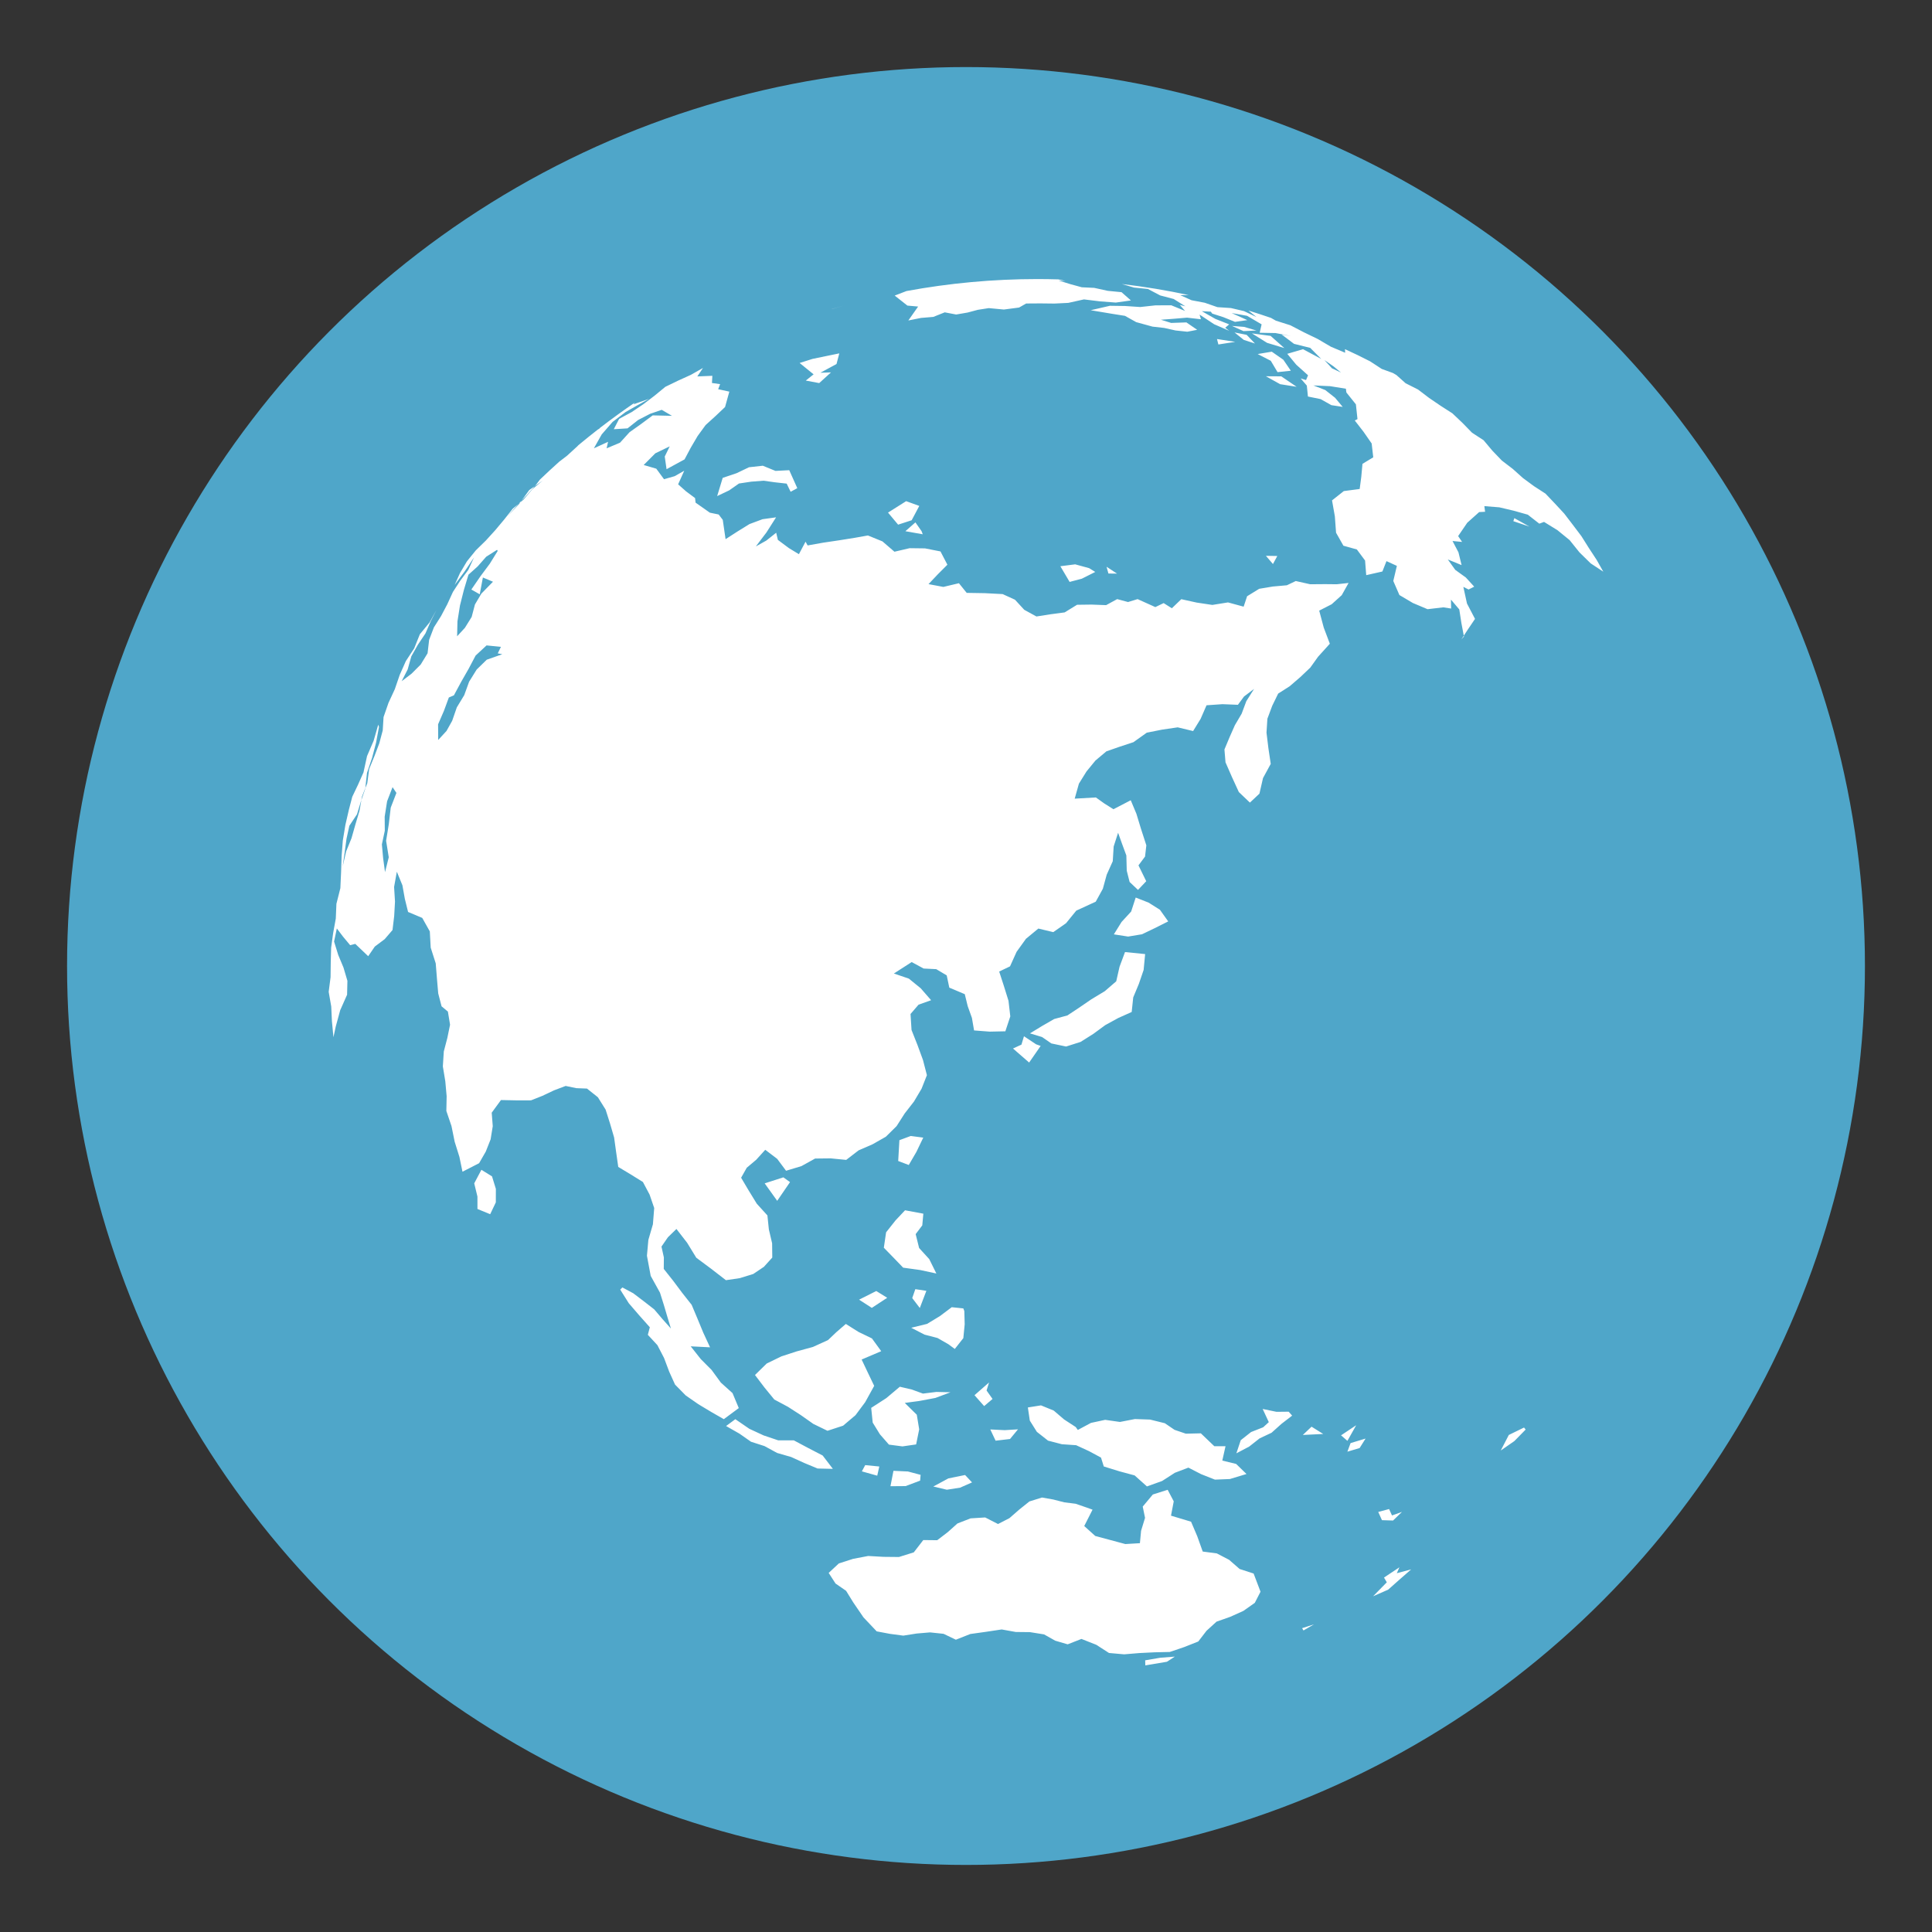<?xml version="1.0" encoding="utf-8"?>
<!-- Generator: Adobe Illustrator 15.1.0, SVG Export Plug-In . SVG Version: 6.00 Build 0)  -->
<!DOCTYPE svg PUBLIC "-//W3C//DTD SVG 1.1//EN" "http://www.w3.org/Graphics/SVG/1.1/DTD/svg11.dtd">
<svg version="1.1" id="Layer_1" xmlns="http://www.w3.org/2000/svg" xmlns:xlink="http://www.w3.org/1999/xlink" x="0px" y="0px"
	 width="100px" height="100px" viewBox="-35.25 -31.25 100 100" enable-background="new -35.25 -31.25 100 100"
	 xml:space="preserve">
<rect x="-35.25" y="-31.25" width="100" height="100" fill="#333333" stroke="none"/>
<circle fill="#4FA6C9" cx="14.75" cy="18.75" r="46.529"/>
<path fill="#FFFFFF" d="M1.87-5.573l0.621-0.295L3-6.224l0.633-0.095l0.636-0.05l0.585,0.082l0.614,0.069l0.205,0.422l0.345-0.187
	L5.601-6.913L4.889-6.876L4.233-7.144L3.518-7.065L2.871-6.756l-0.714,0.24L1.87-5.573z M30.577-13.047l-0.731,0.122l0.679,0.349
	l0.351,0.588l0.687-0.073l-0.389-0.57L30.577-13.047z M31.863-11.23l-0.794-0.54l-0.796-0.005l0.735,0.41L31.863-11.23z
	 M22.026-1.914l0.096,0.349l0.445,0.005L22.026-1.914z M29.55-13.994l0.782,0.489l0.895,0.271l-0.712-0.631L29.55-13.994z
	 M30.638-2.056l0.225-0.416l-0.589-0.009L30.638-2.056z M28.649-14.042l0.479,0.385l0.58,0.188l-0.432-0.45L28.649-14.042z
	 M27.813-13.42l0.873-0.136l-0.944-0.146L27.813-13.42z M34.946,42.52l-0.784,0.523l0.33,0.285L34.946,42.52z M28.519-14.379
	l0.594,0.268l0.672-0.031l-0.644-0.189L28.519-14.379z M-10.333,29.298L-10.704,30l0.166,0.682l0.001,0.645l0.659,0.27l0.292-0.613
	l0.002-0.698l-0.199-0.647L-10.333,29.298z M34.491,43.889l0.633-0.189l0.308-0.49l-0.776,0.234L34.491,43.889z M34.198-0.444
	l0.354-0.632l-0.613,0.067l-0.601-0.006l-0.774,0.006l-0.746-0.167l-0.461,0.22l-0.723,0.064l-0.708,0.118L29.3-0.389l-0.179,0.54
	l-0.809-0.22l-0.812,0.13l-0.812-0.122l-0.794-0.175l-0.489,0.47l-0.424-0.268l-0.431,0.207L23.632-0.24l-0.495,0.151L22.575-0.24
	l-0.572,0.312l-0.758-0.029l-0.747,0.01l-0.642,0.395l-0.738,0.098l-0.723,0.113l-0.629-0.345l-0.48-0.522L16.646-0.5L15.72-0.548
	l-0.934-0.015l-0.402-0.5l-0.807,0.192L12.81-1.016l0.482-0.509l0.495-0.496l-0.358-0.687l-0.801-0.158l-0.796-0.01l-0.786,0.183
	l-0.621-0.535L9.673-3.534l-0.676,0.12L8.178-3.283L7.354-3.161L6.553-3.018L6.445-3.213L6.101-2.565l-0.52-0.317L5.012-3.306
	l-0.086-0.37L4.412-3.269L3.871-2.966l0.55-0.724L4.92-4.473L4.219-4.376L3.543-4.124l-0.61,0.377L2.306-3.343l-0.146-1L1.948-4.62
	L1.492-4.714L0.753-5.233L0.727-5.469L0.261-5.817L-0.15-6.181l0.316-0.704L-0.33-6.603l-0.551,0.157l-0.4-0.545l-0.652-0.191
	l0.604-0.606l0.744-0.359L-0.843-7.62l0.094,0.656l0.931-0.508l0.325-0.611l0.354-0.602l0.411-0.564l0.519-0.471l0.488-0.463
	L2.5-10.979l-0.578-0.126l0.101-0.262l-0.422-0.059l0.02-0.372l-0.778,0.032l0.293-0.438l-0.629,0.357l-0.661,0.3l-0.659,0.319
	l-0.562,0.463l-0.578,0.438l-0.601,0.406l-0.649,0.351l-0.278,0.537l0.712-0.045l0.55-0.434l0.618-0.319L-1-10.037l0.531,0.31
	L-1.466-9.75l-0.608,0.451l-0.592,0.421l-0.492,0.542l-0.694,0.291l0.075-0.336l-0.734,0.336l0.405-0.719l0.563-0.647l0.676-0.514
	l0.619-0.352l0.593-0.33l-0.809,0.285l0.076-0.092C-3-9.997-3.597-9.562-4.183-9.112l-0.05,0.052l-0.078,0.046
	C-4.649-8.75-4.982-8.482-5.312-8.208L-5.37-8.147l-0.539,0.493l-0.393,0.299C-6.64-7.051-6.972-6.745-7.3-6.431l-0.206,0.272
	l-0.068,0.075l0.408-0.288l-0.525,0.44l-0.467,0.549l-0.16,0.134l-0.058,0.079l-0.62,0.658l0.503-0.573l0.083-0.088l-0.301,0.253
	L-9.16-4.351L-9.622-3.8l-0.481,0.529l-0.516,0.504l-0.386,0.476c-0.027,0.035-0.054,0.071-0.083,0.106l-0.354,0.599l-0.275,0.61
	l0.505-0.681l0.496-0.737l-0.294,0.639l-0.417,0.561l-0.38,0.583l-0.291,0.636l-0.323,0.612l-0.371,0.586l-0.246,0.645l-0.081,0.696
	l-0.356,0.582l-0.476,0.476l-0.51,0.388l0.312-0.611l0.189-0.678l0.342-0.605l0.389-0.581l0.275-0.636l0.295-0.578l-0.358,0.648
	l-0.502,0.61l-0.293,0.73l-0.431,0.656l-0.318,0.716l-0.254,0.741l-0.328,0.709l-0.255,0.735l-0.042,0.688l-0.178,0.667
	l-0.243,0.643l-0.281,0.688l-0.099,0.74l-0.1,0.249l-0.004,0.036l-0.201,0.584l-0.098,0.556l-0.211,0.708l-0.202,0.711l-0.28,0.688
	l-0.177,0.778l0.105-0.741l0.092-0.688l0.149-0.682l0.395-0.592l0.202-0.665l0.024-0.074l0.031-0.177l0.174-0.443l0.087-0.785
	l0.263-0.779l0.208-0.792l0.149-0.807l-0.038-0.119l-0.239,0.835l-0.341,0.792l-0.185,0.848l-0.282,0.634l-0.298,0.625l-0.174,0.667
	l-0.182,0.791l-0.133,0.806l-0.062,0.809l-0.027,0.829l-0.038,0.829l-0.204,0.809l-0.032,0.763l-0.137,0.752L-18.11,17.8
	l-0.021,0.766l-0.009,0.763l-0.097,0.76l0.132,0.758l0.035,0.756l0.079,0.834l0.118-0.548l0.232-0.851l0.356-0.8l0.017-0.72
	l-0.203-0.687l-0.274-0.658l-0.213-0.69l0.143-0.676l0.321,0.424l0.368,0.441l0.265-0.067l0.669,0.638l0.342-0.499l0.512-0.384
	l0.404-0.471l0.087-0.723l0.042-0.752l-0.047-0.754l0.142-0.79l0.289,0.704l0.125,0.699l0.168,0.68l0.733,0.308l0.392,0.699
	l0.046,0.839l0.26,0.814l0.069,0.86l0.06,0.695l0.173,0.668l0.328,0.274l0.112,0.679l-0.142,0.689l-0.182,0.695l-0.049,0.774
	l0.127,0.771l0.069,0.771l-0.015,0.764l0.266,0.782l0.164,0.808l0.246,0.787l0.159,0.768l0.86-0.441l0.346-0.602l0.25-0.633
	l0.111-0.683l-0.054-0.697l0.479-0.654l0.803,0.016l0.754-0.001l0.586-0.232l0.602-0.285l0.603-0.228l0.553,0.115l0.551,0.021
	l0.564,0.449l0.401,0.641l0.229,0.721l0.211,0.723l0.103,0.745l0.111,0.777l0.646,0.388l0.631,0.392l0.346,0.653l0.238,0.695
	l-0.067,0.842l-0.235,0.805l-0.074,0.822l0.195,1.043l0.48,0.867l0.2,0.635l0.187,0.633l0.179,0.59l-0.422-0.473l-0.443-0.52
	l-0.54-0.42l-0.543-0.412l-0.564-0.303L-3.148,35.5l0.444,0.705l0.538,0.625l0.551,0.619l-0.103,0.391l0.495,0.535l0.346,0.668
	l0.265,0.705l0.302,0.668l0.553,0.562l0.649,0.451l0.679,0.408l0.643,0.369l0.775-0.574l-0.324-0.775l-0.605-0.545l-0.478-0.654
	l-0.56-0.562l-0.521-0.66l1.001,0.051l-0.35-0.756L0.854,37.01L0.55,36.287L0.062,35.67l-0.464-0.621l-0.492-0.621l0.006-0.594
	l-0.124-0.561l0.334-0.484l0.44-0.428l0.554,0.715L0.79,33.85l0.767,0.57l0.766,0.592l0.718-0.105l0.7-0.217l0.548-0.369l0.434-0.48
	l-0.008-0.738l-0.169-0.721L4.471,31.66l-0.549-0.605l-0.421-0.686L3.11,29.709l0.292-0.517l0.491-0.414l0.466-0.515l0.619,0.47
	l0.458,0.615l0.796-0.24l0.707-0.392l0.806-0.009l0.805,0.079l0.64-0.493l0.722-0.314l0.69-0.392l0.557-0.551l0.415-0.65
	l0.481-0.618l0.396-0.668l0.276-0.699l-0.203-0.784l-0.285-0.777l-0.308-0.778l-0.052-0.828l0.416-0.483l0.65-0.23l-0.538-0.617
	l-0.615-0.501l-0.775-0.264l0.923-0.593l0.615,0.335l0.654,0.032l0.543,0.323l0.134,0.634l0.801,0.338l0.151,0.617l0.219,0.612
	l0.111,0.648l0.81,0.062l0.809-0.017l0.256-0.772l-0.093-0.807l-0.237-0.761l-0.245-0.753l0.561-0.269l0.341-0.754l0.484-0.672
	l0.641-0.53l0.773,0.185l0.661-0.462l0.53-0.651l1.007-0.463l0.368-0.669l0.2-0.73l0.313-0.695l0.047-0.764l0.229-0.709l0.212,0.592
	l0.215,0.583l0.021,0.788l0.148,0.584l0.434,0.411l0.426-0.45l-0.401-0.821l0.34-0.456l0.067-0.581l-0.282-0.869L23.57,10.87
	l-0.293-0.699l-0.896,0.465l-0.476-0.301l-0.433-0.309l-1.096,0.062l0.218-0.776l0.392-0.63l0.463-0.566l0.568-0.477l0.701-0.244
	l0.697-0.229l0.692-0.493l0.784-0.156l0.816-0.12l0.798,0.192l0.388-0.63l0.307-0.704l0.823-0.057l0.801,0.032L29.141,4.8
	l0.52-0.393l-0.401,0.634l-0.243,0.651l-0.349,0.592l-0.274,0.62l-0.267,0.638l0.055,0.665l0.337,0.77l0.354,0.771l0.572,0.544
	l0.493-0.462l0.185-0.806l0.4-0.736l-0.12-0.806l-0.099-0.812l0.046-0.718l0.25-0.67l0.308-0.632l0.593-0.378l0.554-0.477
	l0.515-0.489l0.402-0.562l0.61-0.675l-0.315-0.835l-0.235-0.878l0.646-0.331L34.198-0.444z M-15.026,10.553l-0.1,0.857l-0.139,0.859
	l0.137,0.853l-0.193,0.771l-0.098-0.721l-0.065-0.716l0.151-0.707l-0.006-0.729l0.125-0.796l0.283-0.731l0.199,0.298L-15.026,10.553
	z M-11.572,0.91l0.13-0.82l0.204-0.811l0.235-0.783l0.478-0.43l0.44-0.499l0.563-0.358l0.033,0.057l-0.411,0.664l-0.481,0.646
	l-0.472,0.688l0.434,0.247l0.163-0.87l0.522,0.219l-0.601,0.616l-0.332,0.561l-0.17,0.646l-0.35,0.563l-0.403,0.438L-11.572,0.91z
	 M-10.057,2.897l-0.521,0.509l-0.391,0.629l-0.253,0.697l-0.383,0.631l-0.241,0.696l-0.293,0.525l-0.43,0.467l-0.006-0.81
	l0.302-0.697l0.255-0.692l0.262-0.112l0.374-0.695l0.387-0.677l0.362-0.686l0.566-0.526l0.744,0.075l-0.164,0.338l0.236,0.043
	L-10.057,2.897z M-7.574-6.083l-0.28,0.197c-0.003,0.003-0.004,0.005-0.008,0.009l-0.395,0.543l0.265-0.279L-7.574-6.083z
	 M8.498-15.454H8.5c-0.237,0.065-0.472,0.134-0.706,0.203l0.021-0.002L8.498-15.454z M12.272-15.383l-0.507,0.721l0.655-0.132
	l0.637-0.053l0.593-0.236l0.591,0.112l0.593-0.102l0.529-0.141l0.565-0.088l0.784,0.073l0.785-0.103l0.367-0.209l0.735-0.005
	l0.729,0.008l0.717-0.035l0.81-0.18l0.827,0.101l0.822,0.063l0.782-0.11l-0.486-0.428l-0.712-0.069l-0.702-0.154l-0.641-0.03
	l-0.606-0.166l-0.603-0.188l0.358,0.022l-0.367-0.078c-0.357-0.009-0.713-0.016-1.072-0.016c-2.318,0-4.584,0.214-6.784,0.62
	l-0.612,0.235l0.657,0.518L12.272-15.383z M-8.257-5.334L-8.41-5.172l0.092-0.076L-8.257-5.334z M19.634-1.942l0.479,0.812
	l0.633-0.167l0.694-0.349l-0.32-0.198L20.401-2.04L19.634-1.942z M6.457-11.552l0.695,0.131l0.61-0.554l-0.548,0.018l0.834-0.452
	l0.144-0.55L7.48-12.813l-0.676,0.14l-0.666,0.211l0.724,0.588L6.457-11.552z M11.938-4.322l0.394-0.742l-0.68-0.246l-0.938,0.592
	l0.522,0.624L11.938-4.322z M11.612-3.755l0.899,0.159L12.45-3.757l-0.318-0.454L11.612-3.755z M9.216,36.02l0.659,0.426
	l0.797-0.523l-0.567-0.35L9.216,36.02z M14.447,45.75l0.615-0.271l-0.36-0.383l-0.865,0.176l-0.779,0.42l0.701,0.166L14.447,45.75z
	 M9.361,44.908l0.795,0.223l0.106-0.475l-0.729-0.072L9.361,44.908z M28.913,49.961l-0.544-0.475l-0.637-0.332l-0.729-0.096
	l-0.284-0.795l-0.32-0.75l-1.038-0.312l0.142-0.742l-0.315-0.598l-0.768,0.244l-0.522,0.625l0.119,0.584l-0.205,0.67l-0.06,0.641
	l-0.755,0.045l-0.779-0.209l-0.777-0.209l-0.571-0.514l0.43-0.848l-0.303-0.109l-0.574-0.197l-0.589-0.074l-0.569-0.146
	l-0.582-0.102l-0.652,0.203L17.5,46.891l-0.503,0.439l-0.59,0.303l-0.664-0.34l-0.755,0.047l-0.68,0.264l-0.497,0.445l-0.551,0.422
	l-0.721-0.008L12.047,49.1l-0.768,0.24l-0.798-0.008l-0.794-0.045l-0.785,0.15l-0.733,0.236l-0.527,0.49l0.354,0.549l0.548,0.379
	l0.372,0.602l0.528,0.773l0.684,0.723l0.686,0.129l0.69,0.092l0.69-0.109l0.695-0.059l0.7,0.074l0.637,0.305l0.745-0.295
	l0.809-0.113l0.817-0.123l0.729,0.131l0.735,0.008l0.729,0.117l0.579,0.326l0.643,0.188l0.713-0.279l0.768,0.303l0.658,0.424
	l0.784,0.07l0.789-0.066l0.788-0.039l0.786-0.018l0.743-0.252l0.731-0.289l0.427-0.555l0.519-0.473l0.705-0.248l0.679-0.305
	l0.596-0.42l0.296-0.576l-0.357-0.941L28.913,49.961z M14.612,36.473l-0.6-0.062l-0.617,0.463l-0.66,0.4l-0.82,0.201l0.688,0.355
	l0.671,0.174l0.569,0.326l0.327,0.242l0.442-0.561l0.07-0.715l-0.019-0.686L14.612,36.473z M12.183,28.372l0.355-0.739l-0.648-0.085
	l-0.587,0.217l-0.062,1.078l0.547,0.207L12.183,28.372z M24.024,54.688l0.007,0.262l1.119-0.188l0.41-0.266l-0.758,0.059
	L24.024,54.688z M12.127,35.477l-0.16,0.461l0.392,0.514l0.34-0.889L12.127,35.477z M10.614,32.535l-0.117,0.797L11,33.848
	l0.497,0.516l0.884,0.123l0.835,0.18l-0.369-0.746l-0.524-0.574l-0.178-0.719l0.342-0.453l0.055-0.605l-0.947-0.176l-0.492,0.523
	L10.614,32.535z M43.08-4.274l0.834,0.281l-0.781-0.437L43.08-4.274z M40.526,1.695l-0.009-0.041l-0.127,0.191L40.526,1.695z
	 M32.184,43.023l1.056-0.051l-0.604-0.377L32.184,43.023z M37.316,47.006l-0.516,0.184l-0.151-0.332l-0.562,0.15l0.193,0.426
	l0.574,0.018L37.316,47.006z M37.182,49.873l-0.796,0.531l0.144,0.246l-0.709,0.723l0.779-0.342l0.579-0.514l0.612-0.535
	l-0.742,0.197L37.182,49.873z M42.846,43.023l-0.417,0.805l0.704-0.488l0.584-0.596l-0.083-0.105L42.846,43.023z M47.394-2.268
	l-0.401-0.611L46.602-3.5l-0.442-0.585l-0.444-0.58l-0.481-0.519l-0.491-0.516l-0.597-0.387l-0.57-0.42l-0.526-0.472l-0.563-0.43
	l-0.49-0.51L41.54-8.464l-0.598-0.389l-0.493-0.506l-0.524-0.497l-0.609-0.391l-0.595-0.405l-0.573-0.436l-0.645-0.326l-0.477-0.426
	c-0.061-0.035-0.123-0.07-0.185-0.106l-0.572-0.208l-0.607-0.396l-0.645-0.323l-0.651-0.304l0.009,0.185l-0.736-0.311l-0.685-0.402
	l-0.712-0.344l-0.702-0.365l-0.751-0.238l-0.254-0.144c-0.386-0.132-0.775-0.26-1.168-0.381l0.417,0.336l-0.644-0.306l-0.678-0.159
	l-0.698-0.046l-0.657-0.228l-0.683-0.13l-0.585-0.263l0.436-0.006c-1.135-0.243-2.288-0.434-3.457-0.57l0.627,0.183l0.72,0.073
	l0.638,0.335l0.697,0.183l0.604,0.38l-0.289-0.074l0.272,0.312l-0.714-0.292l-0.815,0.004l-0.79,0.086l-0.79-0.053L22.2-15.423
	l-0.996,0.23l1.123,0.188l0.65,0.103l0.581,0.325l0.847,0.233l0.604,0.068l0.588,0.131l0.61,0.065l0.508-0.099l-0.557-0.383
	l-0.789,0.027l-0.531-0.165l0.653-0.049l0.701-0.059l0.719,0.083l-0.072-0.242l0.755,0.5l0.779,0.339l-0.207-0.157l0.206-0.175
	l-0.714-0.283l-0.701-0.399l0.466,0.024l0.071,0.099l0.584,0.188l0.595,0.241l0.639-0.09l-0.81-0.365l0.794,0.141l0.755,0.443
	l-0.1,0.435l0.817,0.015l0.801,0.151l-0.48-0.074l0.64,0.482l0.837,0.208l0.57,0.572l-0.942-0.503l-0.815,0.239l0.468,0.566
	l0.607,0.545l-0.103,0.247l-0.278-0.082l0.318,0.369l0.057,0.565l0.656,0.134l0.558,0.313l0.586,0.09l-0.393-0.47l-0.508-0.401
	L32.732-11.3l0.859,0.038l0.822,0.132l0.025,0.194l0.493,0.615l0.082,0.764l-0.14,0.072l0.452,0.582l0.422,0.607l0.082,0.716
	l-0.558,0.338L35.21-6.573L35.127-5.94l-0.822,0.108l-0.609,0.482l0.146,0.826l0.062,0.847l0.381,0.673l0.696,0.194l0.425,0.572
	l0.06,0.758l0.836-0.189l0.212-0.537l0.538,0.245l-0.185,0.782l0.316,0.728l0.697,0.412l0.76,0.321l0.816-0.096l0.405,0.062
	l-0.009-0.462l0.431,0.508l0.108,0.7l0.125,0.659l0.208-0.317l0.373-0.552l-0.416-0.796l-0.188-0.862l0.271,0.137l0.291-0.148
	l-0.432-0.473l-0.549-0.396l-0.385-0.539L40.402-2l-0.163-0.663l-0.307-0.585L40.428-3.2l-0.205-0.302l0.472-0.691l0.616-0.552
	l0.307-0.016L41.58-5.053l0.774,0.062l0.744,0.175l0.729,0.205l0.597,0.466l0.245-0.091l0.693,0.427l0.632,0.516l0.511,0.636
	l0.579,0.568l0.652,0.429L47.394-2.268z M33.69-12.188l-0.388-0.424l0.476,0.329l0.384,0.317L33.69-12.188z M17.62,22.82l-0.438,0.2
	l0.836,0.727l0.596-0.86l-0.237-0.085l-0.626-0.416L17.62,22.82z M21.239,20.473l-0.653,0.447l-0.588,0.389l-0.683,0.185
	l-0.614,0.353l-0.64,0.39l0.627,0.19l0.479,0.331l0.763,0.16l0.749-0.238l0.659-0.415l0.623-0.457l0.673-0.368l0.692-0.31
	l0.079-0.754l0.293-0.704l0.246-0.718l0.078-0.821l-1.042-0.104l-0.282,0.757l-0.172,0.756l-0.594,0.513L21.239,20.473z
	 M16.007,42.738l0.275,0.582l0.747-0.088l0.412-0.5l-0.69,0.043L16.007,42.738z M32.218,53.143l0.541-0.316l-0.611,0.197
	L32.218,53.143z M24.202,15.47l-0.668-0.263l-0.236,0.724l-0.496,0.539l-0.399,0.642l0.739,0.114l0.719-0.119l0.652-0.313
	l0.703-0.353l-0.428-0.601L24.202,15.47z M15.19,40.965l0.499,0.564l0.435-0.369l-0.309-0.438l0.128-0.416L15.19,40.965z
	 M5.297,29.689L4.33,30l0.648,0.905l0.663-0.969L5.297,29.689z M27.602,43.605l-0.696-0.666l-0.777,0.018l-0.585-0.199l-0.502-0.342
	l-0.765-0.189l-0.784-0.027l-0.775,0.15l-0.765-0.109l-0.734,0.158l-0.681,0.365l-0.11-0.152l-0.603-0.393l-0.533-0.457l-0.66-0.27
	L17.952,41.6l0.101,0.68l0.365,0.582l0.578,0.455l0.716,0.186l0.739,0.051l0.671,0.309l0.616,0.332l0.144,0.459l0.799,0.248
	l0.797,0.215l0.637,0.57l0.785-0.281l0.662-0.426l0.7-0.266l0.657,0.338l0.716,0.283l0.773-0.031l0.86-0.26l-0.535-0.521
	l-0.717-0.174l0.167-0.744L27.602,43.605z M7.33,44.086l-0.747-0.387l-0.748-0.398H5.028l-0.753-0.254l-0.739-0.342l-0.725-0.498
	l-0.479,0.354l0.694,0.396l0.597,0.418l0.694,0.223l0.657,0.357L5.7,44.164l0.673,0.307l0.696,0.289l0.791,0.018L7.33,44.086z
	 M10.995,44.879l-0.155,0.797l0.784-0.006l0.752-0.283l0.024-0.299l-0.655-0.174L10.995,44.879z M3.828,39.92l0.495,0.652
	l0.505,0.617l0.706,0.377l0.664,0.428l0.653,0.459l0.73,0.354l0.808-0.264l0.643-0.545l0.5-0.672l0.466-0.844l-0.319-0.666
	l-0.331-0.697l1.014-0.432l-0.48-0.66l-0.694-0.336L8.53,37.277l-0.485,0.42l-0.438,0.416l-0.78,0.355l-0.842,0.23l-0.786,0.256
	l-0.764,0.371L3.828,39.92z M13.948,40.814l-0.73-0.018l-0.697,0.086l-0.572-0.209l-0.624-0.146l-0.701,0.59l-0.781,0.504
	l0.078,0.762l0.374,0.607l0.466,0.533l0.7,0.092l0.708-0.102l0.158-0.781l-0.124-0.756l-0.622-0.611l0.768-0.104l0.817-0.154
	L13.948,40.814z M30.822,41.826l-0.716-0.148l0.317,0.682l-0.292,0.266l-0.625,0.246l-0.535,0.422l-0.227,0.68l0.664-0.35
	l0.539-0.424l0.618-0.291l0.509-0.457l0.557-0.43l-0.18-0.203L30.822,41.826z"/>
</svg>
